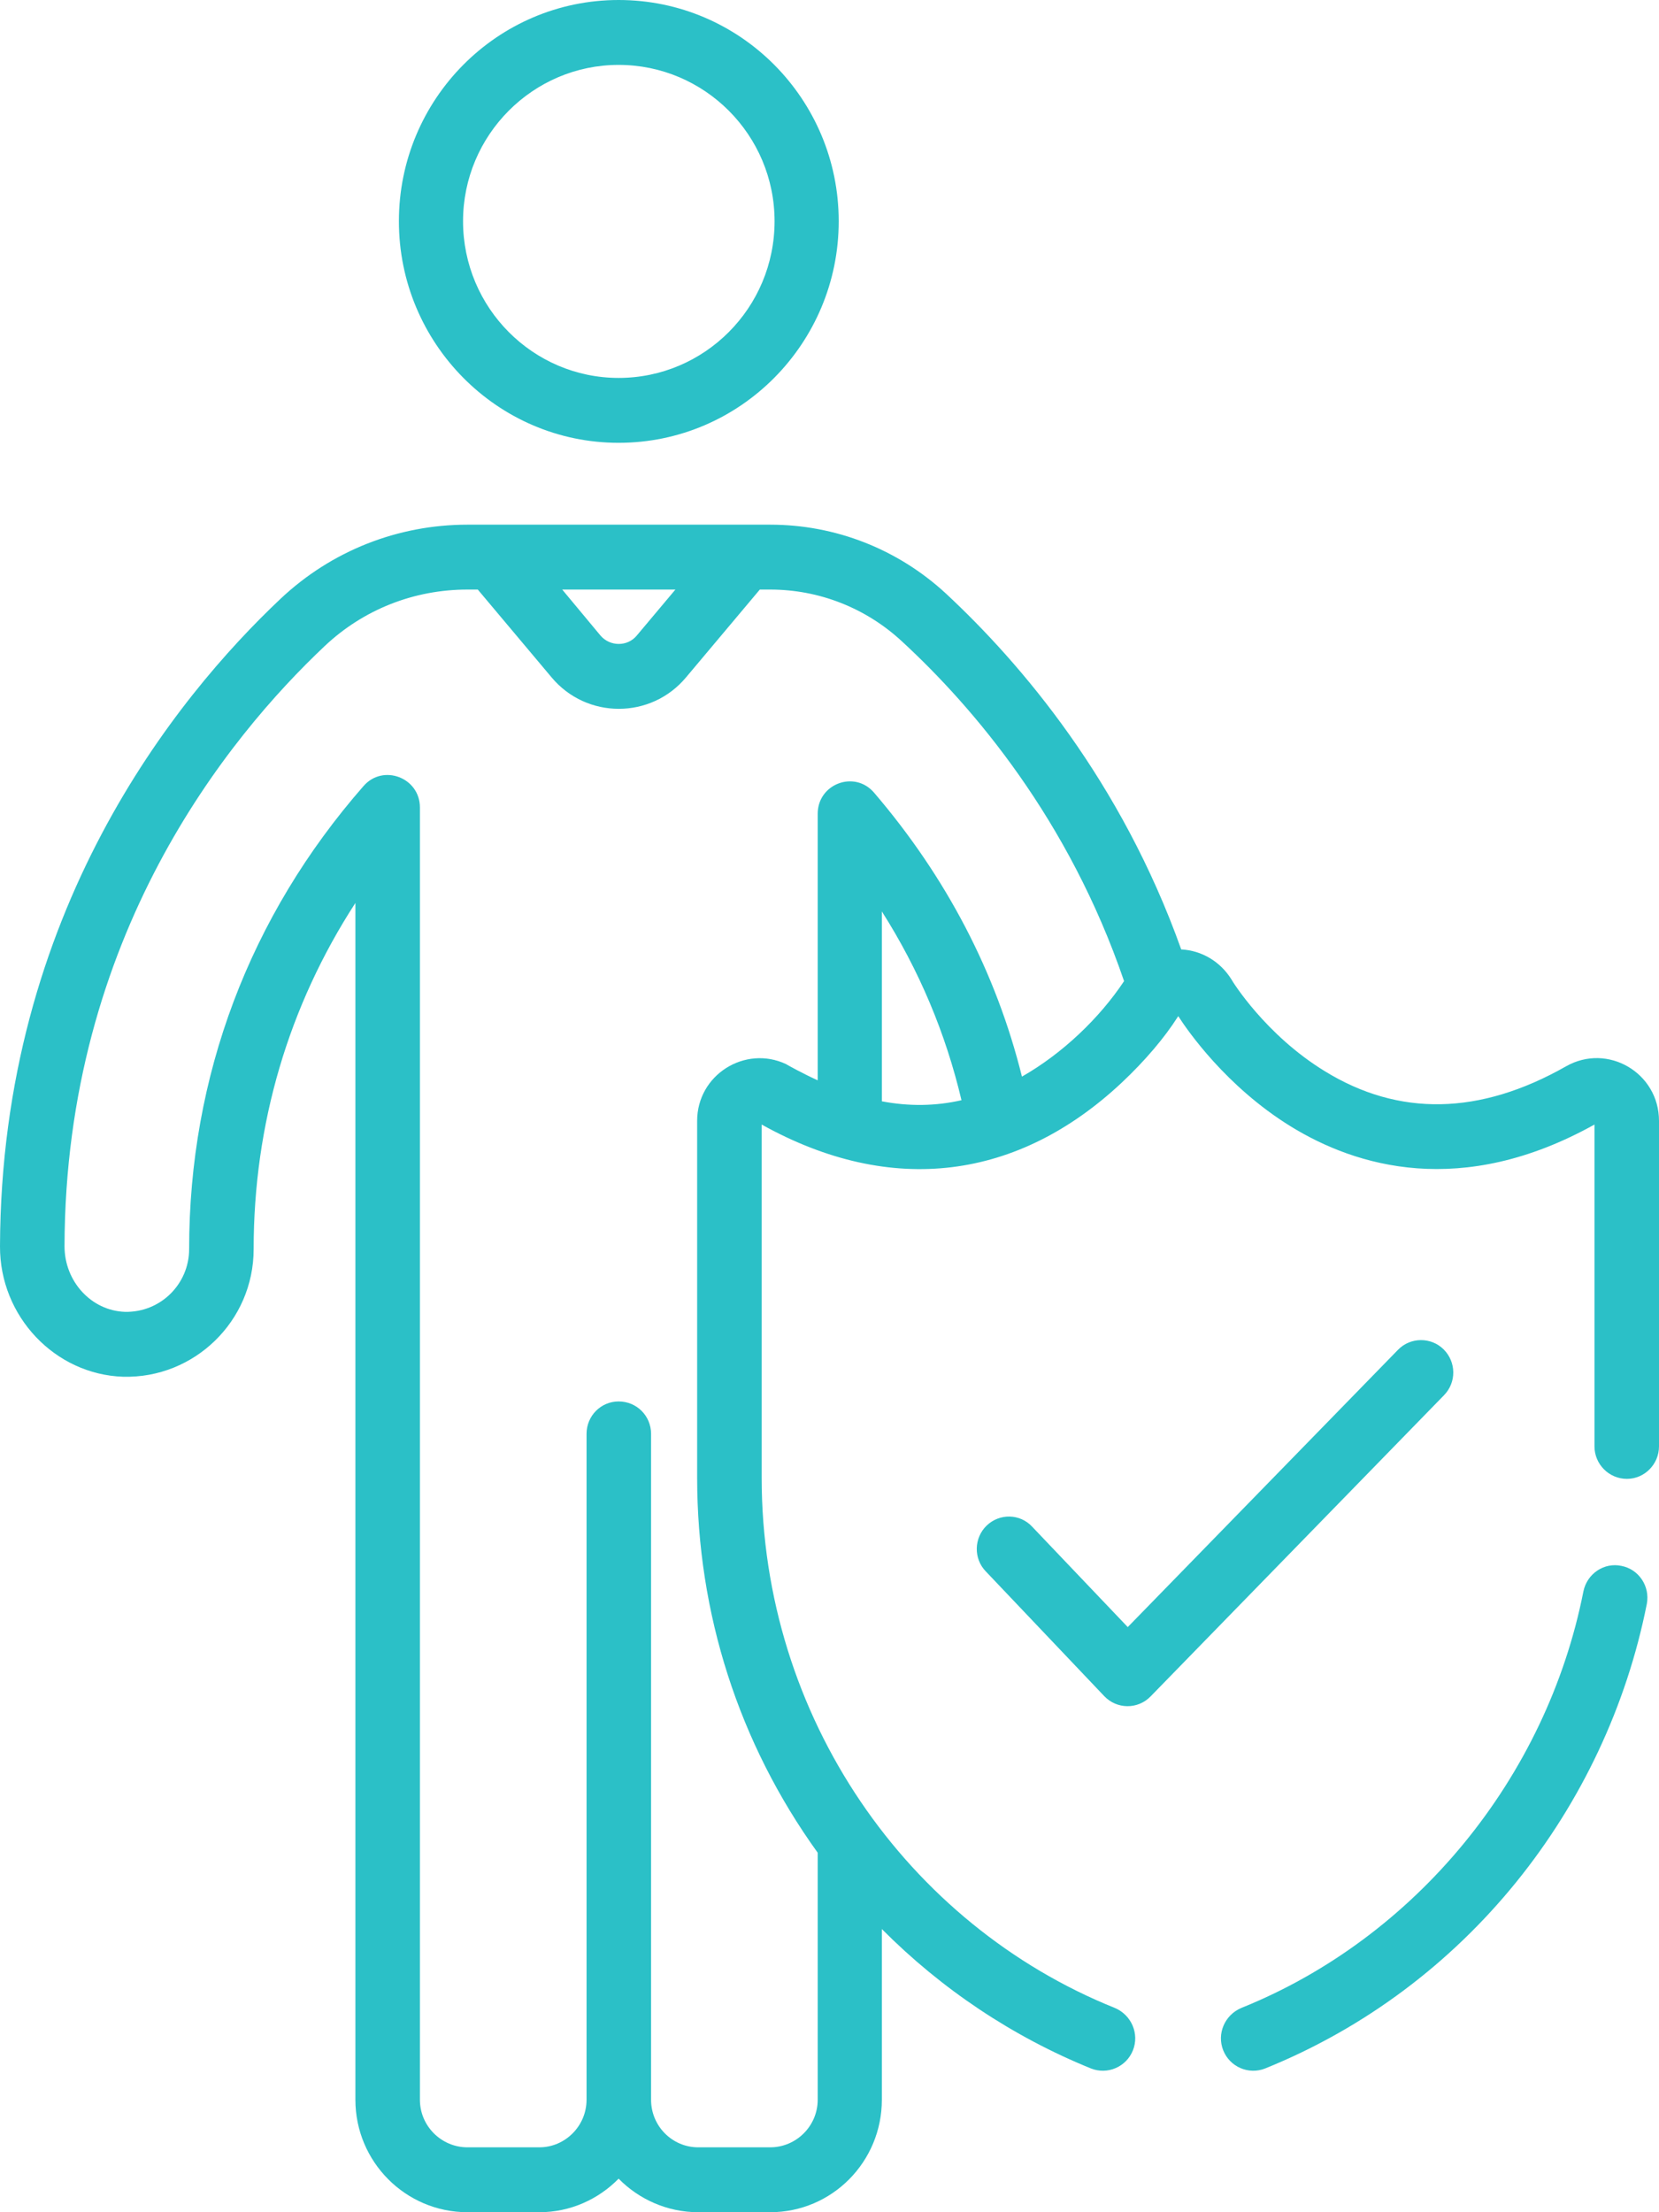 <svg enable-background="new 0 0 45 60" height="60" viewBox="0 0 45 60" width="45" xmlns="http://www.w3.org/2000/svg"><g fill="#2bc0c7"><path clip-rule="evenodd" d="m16.78 10.25c-2.32 0-4.22-1.9-4.22-4.25 0-2.34 1.9-4.24 4.22-4.24 2.33 0 4.23 1.9 4.23 4.24 0 2.35-1.9 4.25-4.23 4.25zm0-10.25c-3.29 0-5.96 2.69-5.96 6s2.67 6.01 5.96 6.01c3.3 0 5.97-2.7 5.97-6.01s-2.67-6-5.97-6z" fill-rule="evenodd"/><path d="m39.16 36.6c-.34-.34-.9-.34-1.24.01l-7.33 7.52-2.59-2.72c-.33-.36-.89-.37-1.24-.03-.34.33-.36.89-.02 1.24l3.21 3.38c.34.36.91.37 1.26.01l7.96-8.17c.34-.35.33-.9-.01-1.24z"/><path d="m43.98 42.47c-.47-.1-.93.21-1.03.69-1 5.07-4.56 9.4-9.28 11.3-.45.19-.67.7-.49 1.15s.69.67 1.14.49c5.44-2.2 9.25-7.06 10.35-12.6.09-.48-.22-.94-.69-1.03z"/><path clip-rule="evenodd" d="m27.72 29.2c-.7-2.82-2.05-5.41-4.01-7.7-.53-.62-1.53-.24-1.53.57v7.23c-.38-.17-.85-.43-.86-.44-1.11-.52-2.41.29-2.41 1.54v.03 9.65c0 3.68 1.13 7.2 3.27 10.17v6.7c0 .71-.58 1.29-1.29 1.29h-1.95c-.71 0-1.28-.58-1.28-1.29v-18.06c0-.49-.39-.88-.88-.88-.48 0-.87.39-.87.88v18.06c0 .71-.58 1.29-1.28 1.29h-1.95c-.71 0-1.29-.58-1.29-1.29v-35.05c0-.81-1-1.19-1.53-.58-3.09 3.53-4.73 7.87-4.73 12.56 0 .94-.77 1.72-1.74 1.7-.91-.03-1.64-.82-1.64-1.78.02-8.4 4.43-13.8 7.06-16.28 1.05-.99 2.42-1.53 3.87-1.53h.28l2 2.38c.95 1.14 2.7 1.14 3.65 0l2-2.38h.28c1.33 0 2.6.5 3.58 1.41 1.94 1.79 4.52 4.82 6.02 9.21-.67 1.01-1.68 1.97-2.77 2.59zm-3.8.67v-5.15c1.01 1.59 1.73 3.3 2.16 5.12-.7.16-1.42.17-2.16.03zm-5.6-13.88-1.05 1.25c-.25.3-.72.3-.98 0l-1.04-1.25zm24.16 12.93c-2.34 1.33-4.54 1.37-6.55.13-1.6-.98-2.5-2.43-2.53-2.49-.3-.48-.8-.78-1.36-.81-1.63-4.57-4.34-7.75-6.38-9.65-1.31-1.21-3-1.87-4.77-1.87h-8.21c-1.89 0-3.69.71-5.07 2.01-2.83 2.67-7.58 8.5-7.61 17.56-.01 1.9 1.49 3.48 3.34 3.54 1.93.05 3.54-1.51 3.54-3.46 0-3.4.95-6.6 2.76-9.39v32.46c0 1.68 1.36 3.05 3.04 3.05h1.95c.84 0 1.6-.35 2.15-.91.55.56 1.32.91 2.16.91h1.95c1.68 0 3.03-1.37 3.03-3.05v-4.63c1.62 1.63 3.55 2.92 5.67 3.78.45.18.96-.04 1.14-.49s-.04-.96-.49-1.15c-5.62-2.26-9.58-7.88-9.58-14.38v-9.58c3.54 1.97 6.96 1.49 9.76-1.13.64-.6 1.17-1.23 1.52-1.78l.02-.03c.25.39 1.3 1.91 3.05 2.99 1.77 1.09 4.63 1.96 8.24-.05v8.73c0 .48.39.88.88.88.48 0 .87-.4.87-.88v-8.83c0-1.3-1.39-2.12-2.52-1.48z" fill-rule="evenodd"/></g></svg>